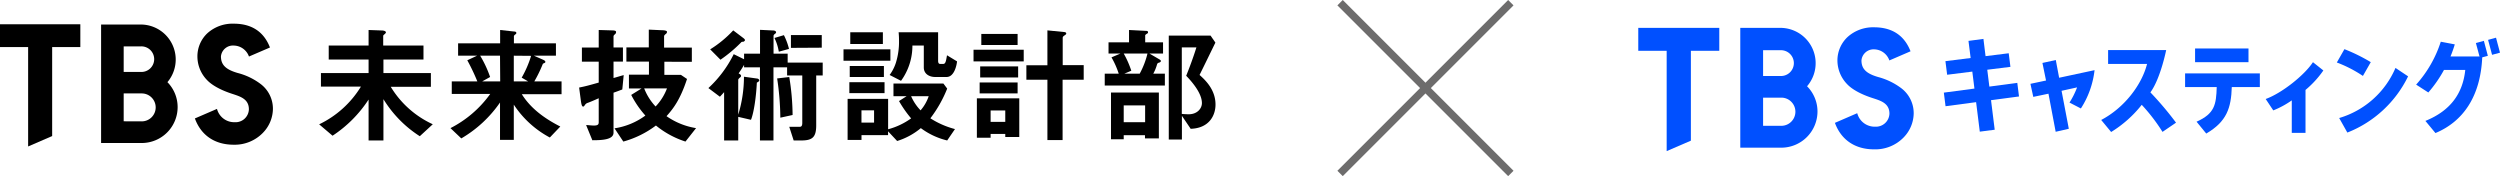 <svg xmlns="http://www.w3.org/2000/svg" viewBox="0 0 658.53 46.39"><defs><style>.cls-1{fill:none;stroke:#6d6c6c;stroke-miterlimit:10;stroke-width:2px;}.cls-2{fill:#0050ff;}</style></defs><title>nagumi_title_1</title><g id="レイヤー_2" data-name="レイヤー 2"><g id="レイヤー_1-2" data-name="レイヤー 1"><line class="cls-1" x1="397.97" y1="0.71" x2="352.99" y2="45.69"/><line class="cls-1" x1="352.99" y1="0.71" x2="397.97" y2="45.69"/><path d="M110.58,35.88a30.44,30.44,0,0,1-5.1-4.09A31,31,0,0,1,101,26.12V37H97.09V26.22a32.81,32.81,0,0,1-9.49,9.53l-3.53-3a26.14,26.14,0,0,0,11-9.93H84.54V19.24H97.09V15.68H86.59V12h10.5V7.9l3.56.13c.24,0,1,.1,1,.5,0,.17-.2.34-.31.44-.3.27-.4.34-.4.5V12h10.61v3.69H101v3.56H113.5v3.62H102.93A25.26,25.26,0,0,0,114,32.73Z"/><path d="M137.45,24.81c2.38,3.82,6.11,6.47,10.14,8.52l-2.76,2.89a25.9,25.9,0,0,1-9.49-8.66v9.29h-3.63V27a31.89,31.89,0,0,1-10.2,9.46l-2.85-2.71a29.22,29.22,0,0,0,10.47-9H119V21.45h6.74a52.34,52.34,0,0,0-2.65-5.57l2.58-1.21h-5V11.42h11.07V7.9l3.66.4c.37,0,.61.13.61.37s-.14.3-.31.43-.33.31-.33.41v1.91h11.07v3.25h-5.8l2.45,1.08c.16.07.57.27.57.57,0,.1-.1.2-.24.27-.37.16-.4.16-.47.33a33.86,33.86,0,0,1-2.21,4.53h7.18v3.36Zm-5.74-10.14h-5.23a29.18,29.18,0,0,1,2.62,5.61L127,21.45h4.76Zm3.63,0v6.78h3.79l-1.71-1a27.52,27.52,0,0,0,2.48-5.74Z"/><path d="M163.92,23.57c-1.17.43-1.48.57-2.31.84V34.94c0,1.81-2.79,2-5.58,2l-1.64-4c.44,0,1.44.13,2.05.13,1.14,0,1.27-.37,1.27-.9V25.88c-1.44.64-2.08.91-2.88,1.21a1.32,1.32,0,0,0-.71.5c-.33.47-.33.47-.5.47s-.4,0-.6-1.44l-.47-3.56c1.57-.3,2.78-.63,5.16-1.31v-5.5h-4.43V12.53h4.43V7.9L161.1,8c1.18,0,1.18.27,1.18.47a.75.75,0,0,1-.31.57c-.23.2-.36.34-.36.57v2.89h2.48v3.72h-2.48v4.33c1.1-.3,1.24-.37,2.68-.77Zm16.64,13.72a23.78,23.78,0,0,1-7.78-4.23,25.47,25.47,0,0,1-8.59,4.23l-2.32-3.49A18.33,18.33,0,0,0,170,30.44,25.43,25.43,0,0,1,166.27,25L169,23.3h-3.33V19.67h5.27V16.22H165V12.49h5.9V7.8l3.43.16c.5,0,1.37.07,1.37.44a.76.76,0,0,1-.4.6c-.27.27-.37.37-.37.54v3h7.31v3.73H175v3.45h4.36l1.61,1.08c-1.84,5.63-3.79,8-5.4,9.8a18.78,18.78,0,0,0,7.78,3.15Zm-10.87-14a14.61,14.61,0,0,0,3,4.76,14.1,14.1,0,0,0,3-4.76Z"/><path d="M215,19.88V33c0,3-.88,4-3.86,4h-2.08L207.9,33.4c.54,0,2.49,0,2.79,0s.64-.14.64-1V19.88h-4V17.73h-3.59V37h-3.56V17.73H196v-.64c-.23.37-.5.87-1.44,2.25.2.1.64.3.64.67a.45.45,0,0,1-.24.37c-.43.4-.5.47-.5.74v9.09a34.45,34.45,0,0,0,1.51-10l3.39.47c.34,0,.64.27.64.51s-.44.47-.64.57c-.17,3.55-.74,7.78-1.54,9.8l-3.36-.78V37h-3.72V24.27c-.51.57-.57.64-1.11,1.21L186.6,23.2a30.53,30.53,0,0,0,6.67-8.93L196,15.61V14.14h4.2V7.86l3.49.17c.33,0,.74.17.74.47a.47.47,0,0,1-.24.37c-.3.23-.43.37-.43.64v4.63h3.72v2.35h9.23v3.39ZM195.82,11c-.37,0-.47,0-.7.27a36.42,36.42,0,0,1-5.34,4.46L187.07,13a29.34,29.34,0,0,0,6.07-5l2.52,1.91c.46.34.57.5.57.67S196,10.92,195.82,11Zm9.33,2.62A13.21,13.21,0,0,0,204,10l2.49-.74a16.82,16.82,0,0,1,1.34,3.62Zm.4,17.38a72.9,72.9,0,0,0-.84-10.34l3.19-.37a63.75,63.75,0,0,1,.88,10Zm2.79-18.39V9.24h8.12v3.32Z"/><path d="M222.19,16V13h12.35V16ZM249.5,37a19,19,0,0,1-6.94-3.25,18.09,18.09,0,0,1-6.24,3.39l-2.39-2.55v1h-7v1.27h-3.66V26.05h10.67v8A18.48,18.48,0,0,0,240,31.18a30.26,30.26,0,0,1-3.19-4.56l2-1.28h-3.46V22h13.15l1,1.34a32.88,32.88,0,0,1-4.43,7.82A22.49,22.49,0,0,0,251.55,34ZM223.73,24.54V21.65H233v2.89Zm.1-4.26V17.39h9v2.89Zm.14-8.69V8.5h8.59v3.09Zm6.27,17.48h-3.32v3.22h3.32Zm19.1-8.79h-3c-1.71,0-3-.94-3-2.49V12h-3a15.7,15.7,0,0,1-3,9.29l-3-1.54A11.22,11.22,0,0,0,236,16.49a18.49,18.49,0,0,0,.81-5.78,21.91,21.91,0,0,0-.1-2.21h10.4V16c0,.74.3.84.57.84h.77c.61,0,.74-.7,1-2.28l2.65,1.61C252,17.16,251.38,20.28,249.34,20.28ZM240,25.34a12.56,12.56,0,0,0,2.49,3.73,11.08,11.08,0,0,0,2.14-3.73Z"/><path d="M256.44,16.18V13.1h13.22v3.08Zm8.36,19.9v-.8h-3.86v1h-3.62V25.91h11.17V36.08Zm-6.75-11.47V21.72h10v2.89Zm.14-4.2V17.49h10v2.92Zm.3-8.55V8.94h9.56v2.92ZM264.8,29.1h-3.86v3h3.86ZM279.9,21v15.9h-4V21h-5.54V17.19h5.54V8l4.43.44c.2,0,.54.1.54.37s-.31.4-.44.5-.5.3-.5.6v7.25h5.53V21Z"/><path d="M291,22.53V19.41h3.69a22.44,22.44,0,0,0-1.91-4.3l2.34-1H292V11.15h5.4V7.9l4.47.23c.36,0,.53.1.53.37s-.06.24-.23.34c-.47.33-.51.36-.51.5v1.81h4.7V14.1h-3.59l2.65,1.55c.27.17.37.3.37.43s-.17.31-.33.37c-.47.14-.54.17-.68.51a11.06,11.06,0,0,1-1,2.45h3.06v3.12Zm10.6,13.92v-.84H296v1.08h-3.35V24.37h12.61V36.45ZM296,14.1a25.32,25.32,0,0,1,2,4.53l-1.85.78h4.06a21.84,21.84,0,0,0,2.05-5.31Zm5.64,13.66H296v4.43h5.64Zm12,6.17-2.31-3.42v6.24h-3.46V9.37h11l1.28,1.85c-2.62,5.37-2.92,6-4.17,8.52,1.45,1.31,4.2,3.83,4.2,7.79C320.19,30.21,318.68,33.77,313.61,33.93Zm-1.17-14c.6-1.47,1.81-4.63,2.68-7.45H311.3V30c.57.07,1.51.1,1.81.1,2.28,0,3.49-1.54,3.49-2.95C316.6,24.34,313.51,21.05,312.44,19.94Z"/><path d="M46.79,28.22a9.38,9.38,0,0,0-2.69-6.58l0,0,0,0a9.22,9.22,0,0,0-7-15.18H26.63V37.67H37.35A9.46,9.46,0,0,0,46.79,28.22Zm-14.21-16h4.48a3.37,3.37,0,1,1,0,6.73H32.58Zm0,19.73V24.61h4.75a3.68,3.68,0,0,1,0,7.36Z"/><polygon points="21.16 6.4 0 6.4 0 12.39 7.41 12.39 7.41 38.58 13.74 35.84 13.74 12.39 21.16 12.39 21.16 6.4"/><path d="M65.56,28.8a3.51,3.51,0,0,1-3.72,3.39,4.69,4.69,0,0,1-4.63-3.32l-.07-.18L51.33,31.2l.07.17c1.65,4.35,5.26,6.75,10.15,6.75A10.34,10.34,0,0,0,69.24,35a9.18,9.18,0,0,0,2.65-6.3,8.15,8.15,0,0,0-3.3-6.62,17.1,17.1,0,0,0-6-2.86c-3.06-.89-4.39-2.1-4.39-4.36A3.18,3.18,0,0,1,61.58,12a4.33,4.33,0,0,1,4,2.89l5.53-2.38c-1.16-3-3.67-6.27-9.52-6.27a9.88,9.88,0,0,0-7,2.55A8.36,8.36,0,0,0,52,14.93a8.94,8.94,0,0,0,2.52,6.14c1.17,1.25,3.39,2.62,6.87,3.72C63.42,25.46,65.56,26.15,65.56,28.8Z"/><path class="cls-2" d="M478.75,29.36A9.45,9.45,0,0,0,476,22.72l0,0,0,0A9.3,9.3,0,0,0,469,7.34H458.41V38.9h10.82A9.55,9.55,0,0,0,478.75,29.36ZM464.42,13.23h4.52a3.4,3.4,0,1,1,0,6.79h-4.52Zm0,19.91V25.72h4.8a3.71,3.71,0,1,1,0,7.42Z"/><polygon class="cls-2" points="452.88 7.34 431.54 7.34 431.54 13.39 439.02 13.39 439.02 39.81 445.4 37.05 445.4 13.39 452.88 13.39 452.88 7.34"/><path class="cls-2" d="M497.7,29.94a3.56,3.56,0,0,1-3.76,3.43A4.74,4.74,0,0,1,489.27,30l-.07-.18-5.86,2.54.06.17c1.68,4.39,5.32,6.81,10.25,6.81a10.39,10.39,0,0,0,7.76-3.11,9.26,9.26,0,0,0,2.68-6.35,8.24,8.24,0,0,0-3.33-6.69,17.63,17.63,0,0,0-6-2.89c-3.09-.89-4.43-2.11-4.43-4.39A3.21,3.21,0,0,1,493.68,13a4.33,4.33,0,0,1,4,2.92l5.58-2.41c-1.17-3-3.69-6.32-9.6-6.32a10,10,0,0,0-7,2.57A8.46,8.46,0,0,0,484,15.94a9,9,0,0,0,2.54,6.21c1.17,1.26,3.42,2.64,6.93,3.75C495.54,26.57,497.7,27.27,497.7,29.94Z"/><path class="cls-2" d="M622.42,20a33.76,33.76,0,0,0-6.87-3.54l2-3.51a45.78,45.78,0,0,1,6.94,3.42Zm11.9.11a30,30,0,0,1-16,14.81l-2.15-3.83A23.29,23.29,0,0,0,631,17.89Z"/><polygon class="cls-2" points="655.33 14.7 654.28 10.76 652.18 11.33 653.24 15.27 655.33 14.7"/><polygon class="cls-2" points="658.53 13.87 657.48 9.93 655.39 10.5 656.44 14.44 658.53 13.87"/><path class="cls-2" d="M645.49,14.88a32.35,32.35,0,0,0,1.13-3.19l-3.69-.7a31.16,31.16,0,0,1-6.49,11.3l3.21,2.07a33.07,33.07,0,0,0,4.12-5.93h5.61c-.63,6.08-3.8,10.71-10.5,13.42l2.65,3.2c7.17-3,11.91-9.51,12.33-20.17Z"/><rect class="cls-2" x="578.21" y="12.77" width="14.07" height="3.61"/><path class="cls-2" d="M575.58,22.93h8.33c-.13,4.62-.54,7-5.31,9.13l2.55,3.12c5.41-3.15,6.56-6.75,6.73-12.25h7.39v-3.6H575.58Z"/><path class="cls-2" d="M566.44,24.33c2.66-3.61,4.16-11.15,4.16-11.15H555.3v3.66h10.26c-1.37,5.44-5.92,11.53-12.08,14.76l2.62,3.17a30.77,30.77,0,0,0,8.06-7.16,47.19,47.19,0,0,1,5.47,7.13l3.56-2.43A85.82,85.82,0,0,0,566.44,24.33Z"/><path class="cls-2" d="M539.59,24.68l-4,.84-.75-3.44,4.11-.87L538,16.58l3.52-.77.88,4.67,9.33-2a23.41,23.41,0,0,1-3.6,10.09l-3-1.55a21.79,21.79,0,0,0,2-4l-4.09.9,1.91,10-3.46.79Z"/><path class="cls-2" d="M596.81,26.08l2,3a23.59,23.59,0,0,0,4.87-2.64V35h3.62V23.69A25.92,25.92,0,0,0,612,18.56l-2.74-2.18C607,19.82,601.1,24.52,596.81,26.08Z"/><polygon class="cls-2" points="531.83 25.41 531.38 21.83 524.02 22.81 523.47 18.37 529.57 17.61 529.12 14.03 523.02 14.79 522.46 10.25 518.52 10.77 519.09 15.28 512.45 16.11 512.9 19.69 519.53 18.86 520.09 23.33 512.03 24.4 512.48 27.98 520.53 26.91 521.5 34.68 525.43 34.17 524.46 26.39 531.83 25.41"/></g></g></svg>